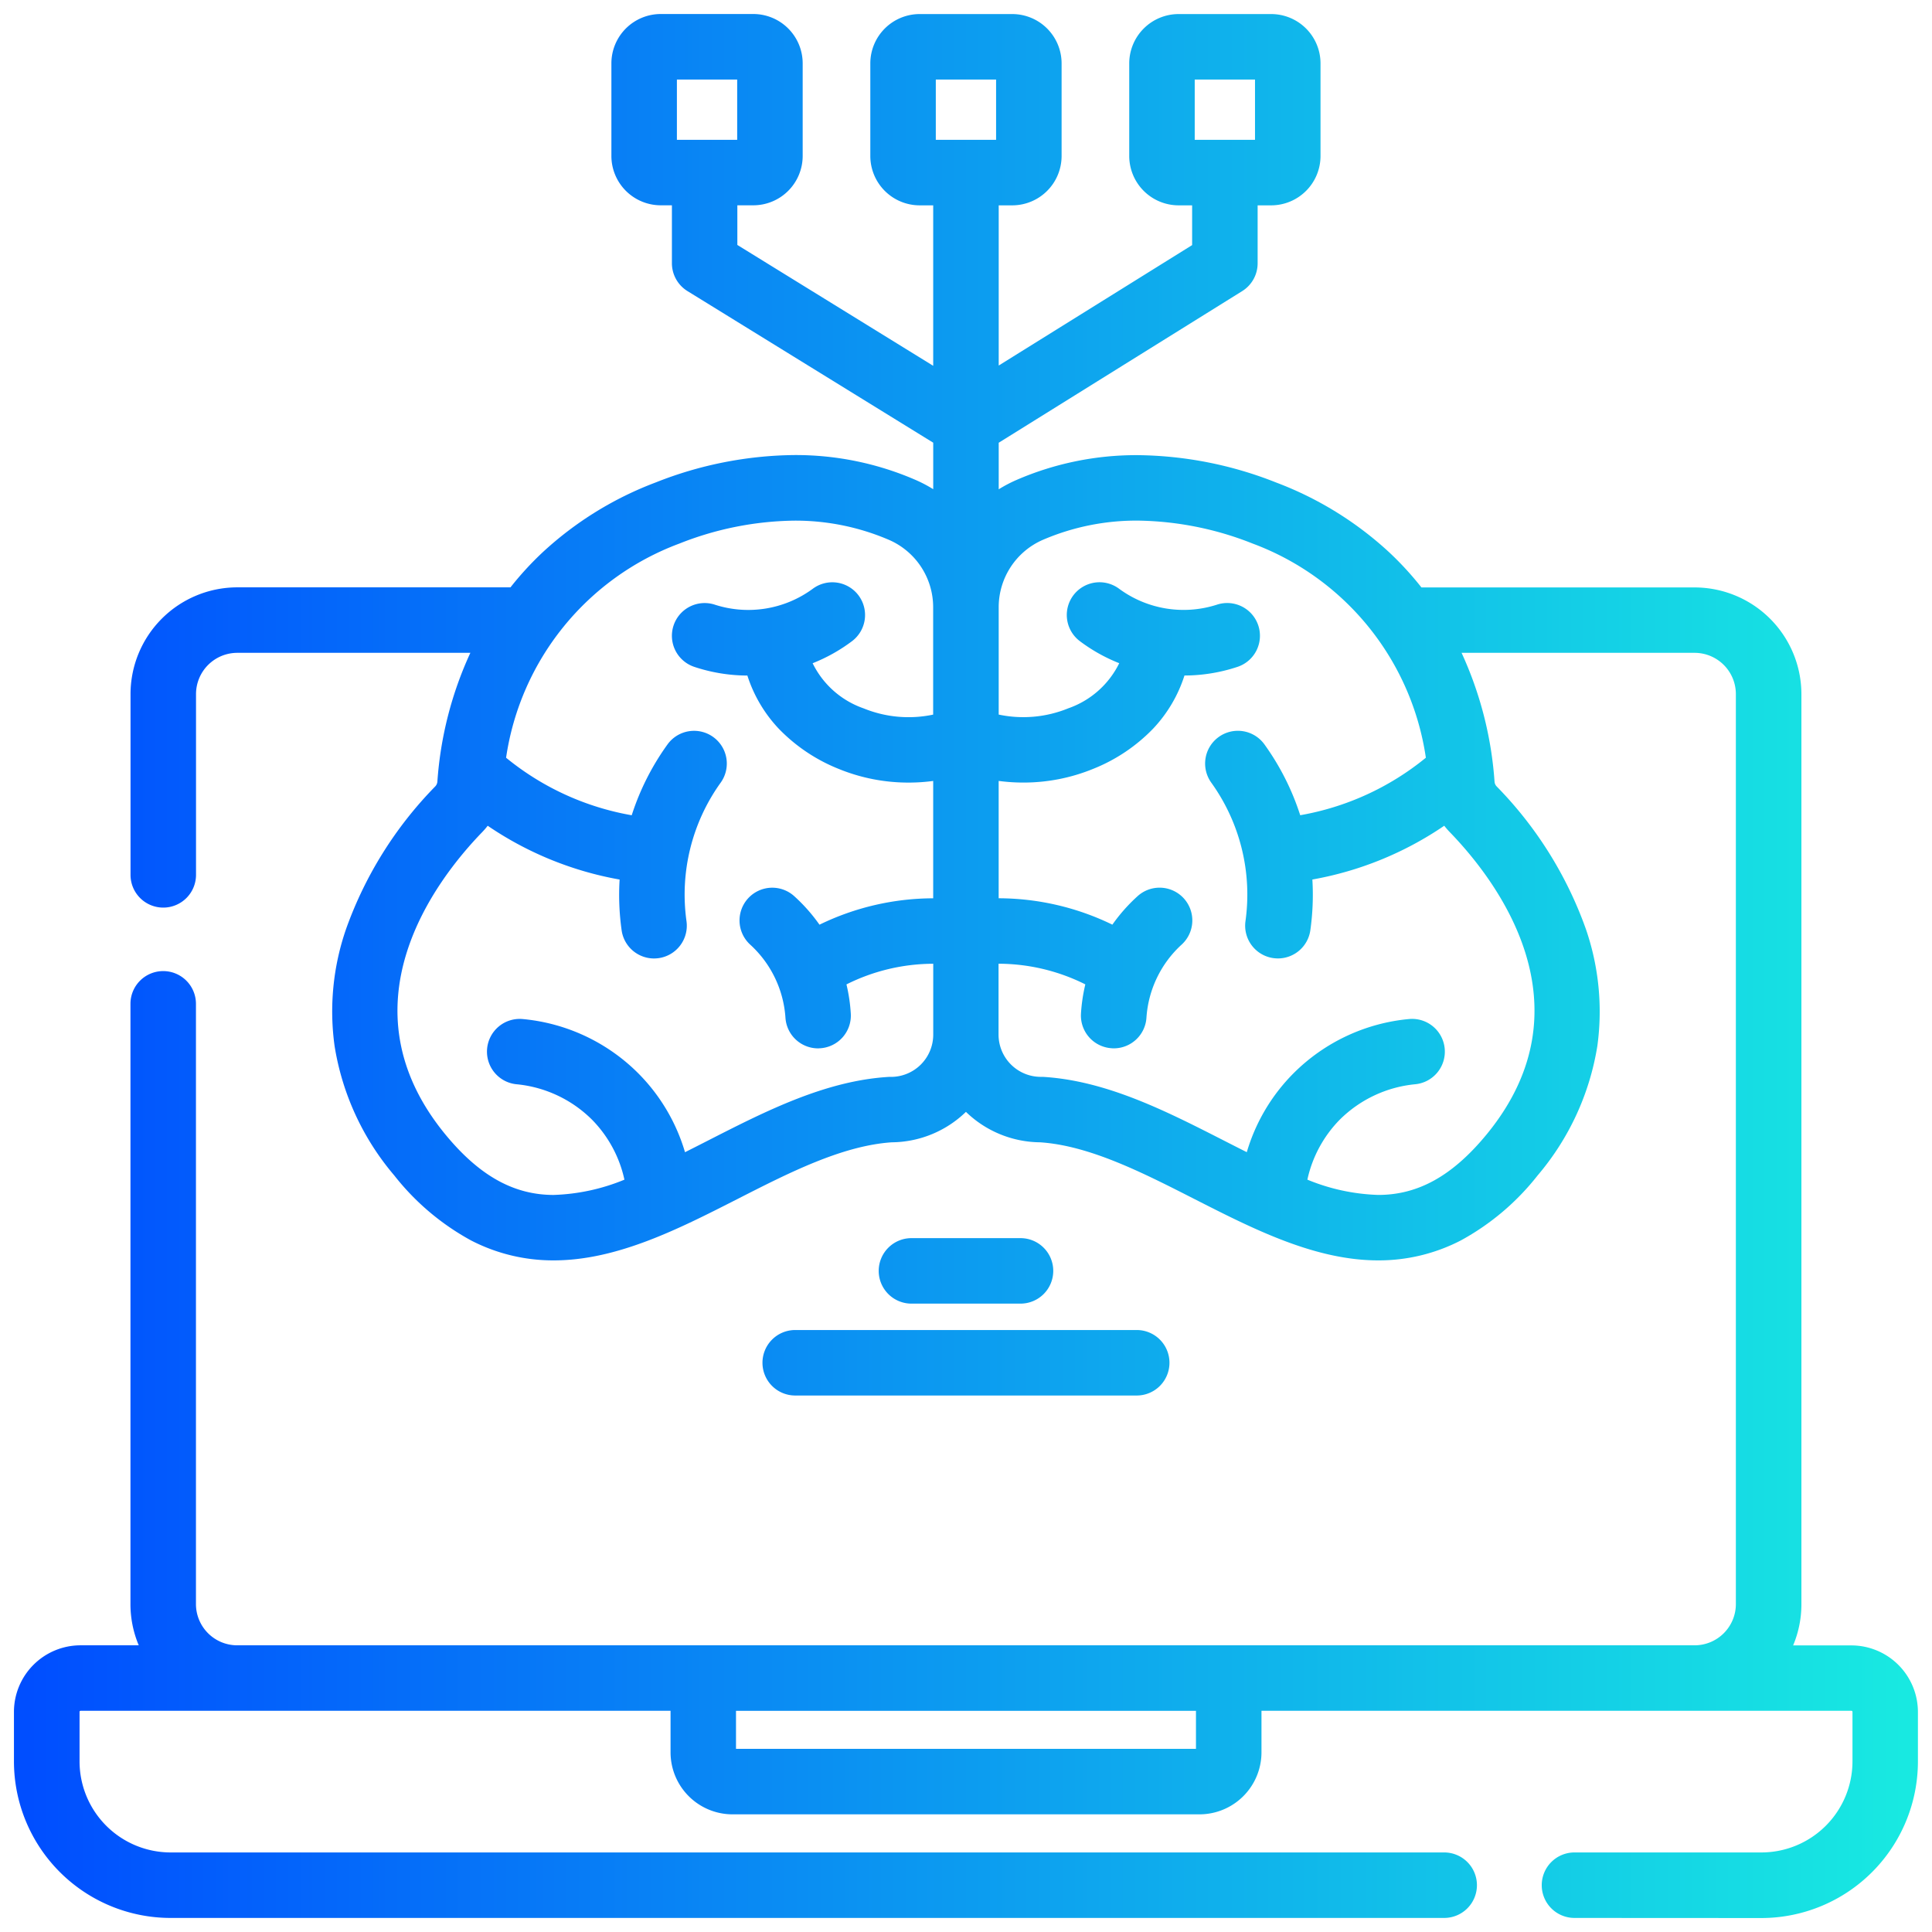 <svg xmlns="http://www.w3.org/2000/svg" xmlns:xlink="http://www.w3.org/1999/xlink" width="118" height="118" viewBox="0 0 118 118">
  <defs>
    <linearGradient id="linear-gradient" y1="0.5" x2="1" y2="0.5" gradientUnits="objectBoundingBox">
      <stop offset="0" stop-color="#004eff"/>
      <stop offset="1" stop-color="#18e9e1"/>
    </linearGradient>
  </defs>
  <g id="Machine_learning_accelerators" data-name="Machine learning accelerators" transform="translate(0.225 1.001)">
    <rect id="Rectangle_23555" data-name="Rectangle 23555" width="118" height="118" transform="translate(-0.225 -1.001)" fill="rgba(255,255,255,0)"/>
    <g id="Group_77517" data-name="Group 77517" transform="translate(-4.868 -5.644)">
      <path id="Union_87" data-name="Union 87" d="M11125.953-10021.073a2,2,0,0,1-2-2,2,2,0,0,1,2-2h11.42a5.565,5.565,0,0,0,5.559-5.559v-3.029a.064.064,0,0,0-.064-.064h-36.032v2.54a3.79,3.79,0,0,1-3.785,3.785h-28.523a3.789,3.789,0,0,1-3.784-3.785v-2.54h-36.032a.064.064,0,0,0-.064.064v3.029a5.565,5.565,0,0,0,5.559,5.559h77.788a2,2,0,0,1,2,2,2,2,0,0,1-2,2H11040.2a9.568,9.568,0,0,1-9.559-9.557v-3.029a4.07,4.07,0,0,1,4.064-4.065h3.558a6.488,6.488,0,0,1-.506-2.518v-36.661a2,2,0,0,1,2-2,2,2,0,0,1,2,2v36.661a2.521,2.521,0,0,0,2.518,2.518h89.017a2.521,2.521,0,0,0,2.518-2.518v-55.578a2.522,2.522,0,0,0-2.518-2.521h-14.235a22.552,22.552,0,0,1,2.013,7.861.469.469,0,0,0,.132.3,23.875,23.875,0,0,1,5.447,8.709,15.466,15.466,0,0,1,.7,7.147,16.14,16.14,0,0,1-3.646,7.9,15.21,15.21,0,0,1-4.694,3.973,10.9,10.9,0,0,1-5.041,1.217c-3.872,0-7.62-1.911-11.246-3.757-3.142-1.6-6.387-3.257-9.413-3.455a6.583,6.583,0,0,1-4.524-1.859,6.58,6.58,0,0,1-4.523,1.859c-3.023.2-6.271,1.852-9.413,3.455-3.626,1.846-7.374,3.757-11.246,3.757a10.9,10.9,0,0,1-5.041-1.217,15.21,15.21,0,0,1-4.694-3.973,16.109,16.109,0,0,1-3.643-7.9,15.389,15.389,0,0,1,.7-7.147,23.9,23.9,0,0,1,5.444-8.709.482.482,0,0,0,.134-.3,22.469,22.469,0,0,1,2.014-7.861h-14.238a2.522,2.522,0,0,0-2.518,2.521v11.039a2,2,0,0,1-2,2,2,2,0,0,1-2-2v-11.039a6.527,6.527,0,0,1,6.519-6.521h16.688a19.309,19.309,0,0,1,1.968-2.144,21.121,21.121,0,0,1,6.91-4.266,23.51,23.51,0,0,1,8.442-1.67,18.388,18.388,0,0,1,7.414,1.516,8.411,8.411,0,0,1,1.085.569v-2.84l-15.012-9.261a2,2,0,0,1-.948-1.7v-3.538h-.683a3.017,3.017,0,0,1-3.013-3.016v-5.654a3.016,3.016,0,0,1,3.013-3.013h5.654a3.017,3.017,0,0,1,3.016,3.013v5.654a3.017,3.017,0,0,1-3.016,3.016h-.974v2.422l11.962,7.381v-9.8h-.828a3.017,3.017,0,0,1-3.013-3.016v-5.654a3.016,3.016,0,0,1,3.013-3.013h5.654a3.017,3.017,0,0,1,3.016,3.013v5.654a3.017,3.017,0,0,1-3.016,3.016h-.825v9.784l11.813-7.356v-2.428h-.825a3.019,3.019,0,0,1-3.016-3.016v-5.654a3.018,3.018,0,0,1,3.016-3.013h5.653a3.016,3.016,0,0,1,3.014,3.013v5.654a3.017,3.017,0,0,1-3.014,3.016h-.827v3.538a2,2,0,0,1-.943,1.7l-14.871,9.261v2.844a8.417,8.417,0,0,1,1.085-.57,18.387,18.387,0,0,1,7.413-1.516,23.511,23.511,0,0,1,8.443,1.67,21.132,21.132,0,0,1,6.91,4.266,19.309,19.309,0,0,1,1.968,2.144h16.688a6.527,6.527,0,0,1,6.519,6.521v55.578a6.488,6.488,0,0,1-.506,2.518h3.558a4.07,4.07,0,0,1,4.064,4.065v3.029a9.568,9.568,0,0,1-9.559,9.557Zm-51.211-10.326h28.093v-2.324h-28.093Zm39.229-33.833c2.453,0,4.56-1.186,6.639-3.724,6.439-7.875.554-15.518-2.274-18.436a4.53,4.53,0,0,1-.337-.389,20.733,20.733,0,0,1-8.055,3.285,15.507,15.507,0,0,1-.124,3.1,2,2,0,0,1-1.978,1.72,2.34,2.34,0,0,1-.283-.02,2,2,0,0,1-1.7-2.263,11.711,11.711,0,0,0-2.084-8.446,2,2,0,0,1,.445-2.794,2,2,0,0,1,2.792.444,15.507,15.507,0,0,1,2.19,4.332,16.648,16.648,0,0,0,7.674-3.512,16.512,16.512,0,0,0-10.584-13.082,19.6,19.6,0,0,0-7.008-1.4,14.459,14.459,0,0,0-5.815,1.181,4.487,4.487,0,0,0-2.683,4.09v6.576a7.263,7.263,0,0,0,4.252-.383,5.465,5.465,0,0,0,3.11-2.755,10.285,10.285,0,0,1-2.408-1.349,2,2,0,0,1-.392-2.8,2,2,0,0,1,2.8-.392,6.645,6.645,0,0,0,5.959.969,2,2,0,0,1,2.532,1.262,2,2,0,0,1-1.26,2.531,10.366,10.366,0,0,1-3.247.531,8.476,8.476,0,0,1-1.917,3.248,10.472,10.472,0,0,1-3.645,2.448,11.221,11.221,0,0,1-4.286.842,11.356,11.356,0,0,1-1.5-.1v7.167a15.949,15.949,0,0,1,6.945,1.612,10.441,10.441,0,0,1,1.545-1.745,2,2,0,0,1,2.825.148,2,2,0,0,1-.148,2.823,6.637,6.637,0,0,0-2.14,4.445,2,2,0,0,1-2,1.883c-.039,0-.081,0-.12-.006a2,2,0,0,1-1.88-2.112,10.393,10.393,0,0,1,.266-1.789,11.9,11.9,0,0,0-5.3-1.261v4.34a2.583,2.583,0,0,0,2.59,2.57c.039,0,.081,0,.118,0,3.874.229,7.52,2.087,11.047,3.886.473.241.941.48,1.407.714a11.37,11.37,0,0,1,2.848-4.812,11.468,11.468,0,0,1,7.064-3.32,2,2,0,0,1,2.176,1.811,2,2,0,0,1-1.81,2.173,7.556,7.556,0,0,0-4.594,2.157,7.508,7.508,0,0,0-1.984,3.669A12.319,12.319,0,0,0,11113.972-10065.232Zm-54.73-22.159c-2.828,2.918-8.714,10.561-2.274,18.436,2.078,2.538,4.188,3.724,6.639,3.724a12.329,12.329,0,0,0,4.321-.933,7.494,7.494,0,0,0-1.985-3.669,7.548,7.548,0,0,0-4.591-2.157,2,2,0,0,1-1.811-2.173,2,2,0,0,1,2.174-1.811,11.461,11.461,0,0,1,7.064,3.32,11.388,11.388,0,0,1,2.849,4.813c.466-.233.936-.473,1.409-.714,3.524-1.8,7.17-3.656,11.044-3.886.039,0,.078,0,.118,0a2.582,2.582,0,0,0,2.59-2.57v-4.34a11.894,11.894,0,0,0-5.3,1.261,10.311,10.311,0,0,1,.265,1.789,2,2,0,0,1-1.88,2.112c-.039,0-.079.006-.118.006a2,2,0,0,1-1.994-1.883,6.641,6.641,0,0,0-2.143-4.445,2,2,0,0,1-.148-2.823,2,2,0,0,1,2.825-.148,10.441,10.441,0,0,1,1.545,1.745,15.952,15.952,0,0,1,6.945-1.612v-7.167a11.356,11.356,0,0,1-1.5.1,11.232,11.232,0,0,1-4.286-.842,10.5,10.5,0,0,1-3.645-2.448,8.49,8.49,0,0,1-1.918-3.248,10.343,10.343,0,0,1-3.244-.531,2,2,0,0,1-1.262-2.531,2,2,0,0,1,2.532-1.262,6.645,6.645,0,0,0,5.959-.969,2,2,0,0,1,2.8.392,2,2,0,0,1-.392,2.8,10.279,10.279,0,0,1-2.407,1.349,5.456,5.456,0,0,0,3.109,2.755,7.263,7.263,0,0,0,4.252.383v-6.576a4.483,4.483,0,0,0-2.683-4.09,14.46,14.46,0,0,0-5.816-1.181,19.589,19.589,0,0,0-7,1.4,16.509,16.509,0,0,0-10.585,13.081,16.627,16.627,0,0,0,7.673,3.513,15.481,15.481,0,0,1,2.19-4.332,2,2,0,0,1,2.792-.444,2,2,0,0,1,.445,2.794,11.714,11.714,0,0,0-2.082,8.446,2,2,0,0,1-1.7,2.263,2.34,2.34,0,0,1-.283.02,2,2,0,0,1-1.978-1.72,15.5,15.5,0,0,1-.123-3.1,20.743,20.743,0,0,1-8.057-3.286A4.354,4.354,0,0,1,11059.241-10087.392Zm47.2-42.284v-3.682h-3.682v3.682h1.735l.105,0,.106,0Zm-15.814,0v-3.682h-3.682v3.682h1.735l.105,0,.106,0Zm-15.813,0v-3.682h-3.682v3.682h1.587q.051,0,.105,0l.105,0Zm3.544,76.694a2,2,0,0,1-2-2,2,2,0,0,1,2-2h20.858a2,2,0,0,1,2,2,2,2,0,0,1-2,2Zm7.1-5.612a2,2,0,0,1-2-2,2,2,0,0,1,2-2h6.66a2,2,0,0,1,2,2,2,2,0,0,1-2,2Z" transform="translate(-11025.146 10142.857)" fill="url(#linear-gradient)"/>
    </g>
  </g>
</svg>
